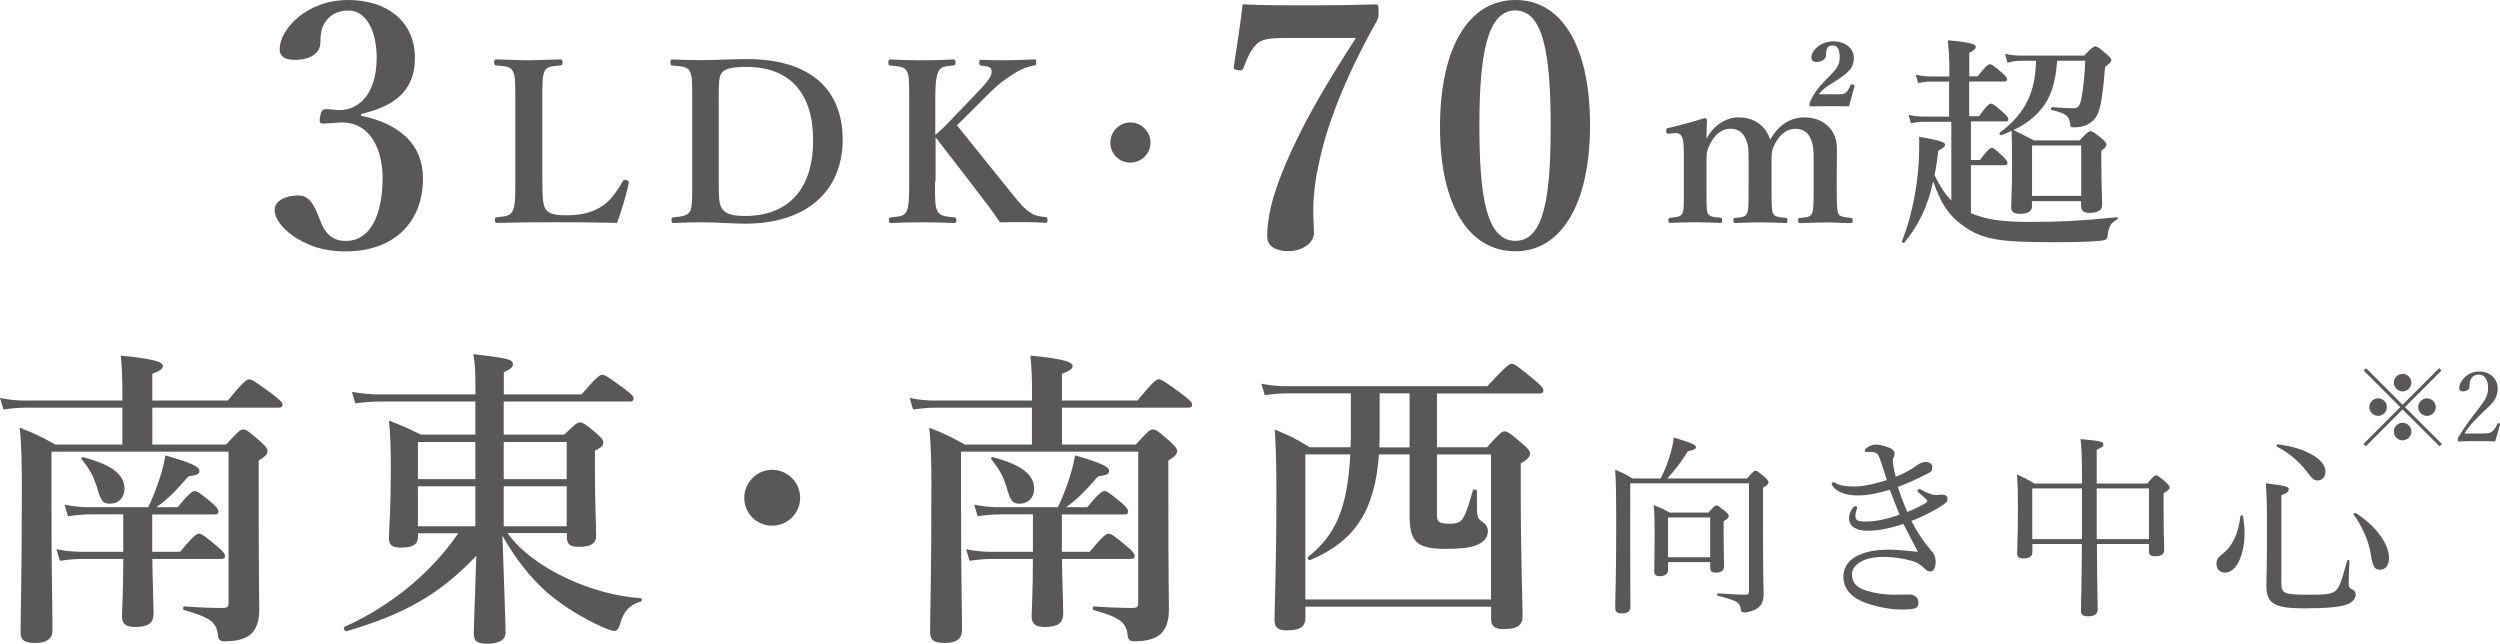 <?xml version="1.0" encoding="UTF-8"?><svg id="_レイヤー_2" xmlns="http://www.w3.org/2000/svg" viewBox="0 0 256.39 66.03"><defs><style>.cls-1{fill:#595757;}</style></defs><g id="_文字"><path class="cls-1" d="M37.03,11.87c4.07.83,6.35,3.04,6.35,6.42,0,4.59-3.07,7.49-7.9,7.49-2.55,0-3.86-.66-5.07-1.35-1.1-.69-2.24-1.79-2.24-2.9,0-.83.9-1.48,2.48-1.48,1.35,0,1.79,1.66,2.21,2.62.38,1,1,2.04,2.62,2.04,2.42,0,3.76-2.52,3.76-6.52,0-2.48-1.07-5.86-4.52-5.62-.45.03-1.21.1-1.55.1-.31,0-.48-.07-.34-.69.1-.66.28-.79.66-.79.31,0,.9.1,1.31.1,1.9,0,3.83-1.52,3.83-5.38,0-2.62-1-4.83-2.9-4.83-1.21,0-2.07.52-2.59,1.55-.24.59-.28,1.14-.28,1.72,0,1.14-1.1,1.79-2.59,1.79-1.07,0-1.59-.34-1.59-1.1,0-1.97,2.69-5.04,7.04-5.04,3.93,0,6.83,2.17,6.83,5.93s-2.59,5.07-5.52,5.76v.17Z"/><path class="cls-1" d="M55.63,18.63c0,.97-.02,2.25.3,2.78.39.62,1.22.67,2.21.67,2.16,0,3.22-.64,3.93-1.17.69-.55,1.31-1.47,1.79-2.3.09-.16.14-.21.39-.14.25.09.25.18.23.32-.25,1.22-.76,2.9-1.2,4.07-2.05-.05-4.16-.07-6.07-.07-2.02,0-4.21.02-6.25.07-.16,0-.21-.05-.21-.28s.05-.28.21-.3c.87-.09,1.31-.11,1.59-.6.3-.51.3-1.52.3-3.06v-8.35c0-2.21-.02-2.51-.28-3.01-.23-.44-.74-.46-1.66-.55-.18-.02-.23-.05-.23-.3,0-.28.05-.32.23-.32.99.02,2.21.09,3.26.09s2.28-.07,3.27-.09c.18,0,.25.05.25.32,0,.25-.07.28-.21.3-.87.09-1.36.09-1.61.55-.28.53-.25,1.56-.25,3.01v8.35Z"/><path class="cls-1" d="M70.99,10.28c0-2.21,0-2.51-.28-3.01-.23-.44-.78-.46-1.77-.55-.14,0-.18-.02-.18-.3s.02-.32.18-.32c1.06.05,2.05.07,3.15.07s3.1-.11,4.51-.11c6.42,0,9.82,3.04,9.82,8.26s-3.63,8.62-10,8.62c-1.24,0-2.9-.14-4.3-.14-1.08,0-2.07.02-3.04.07-.16,0-.21-.02-.21-.28s.05-.28.21-.3c.9-.07,1.45-.21,1.68-.6.25-.46.23-1.52.23-3.06v-8.35ZM73.71,18.63c0,1.89.05,2.35.37,2.81.37.51,1.1.71,2.3.71,4.55,0,7.01-2.83,7.01-7.75s-2.44-7.54-6.85-7.54c-1.33,0-2.23.16-2.53.62-.32.46-.3,1.17-.3,2.81v8.35Z"/><path class="cls-1" d="M95.89,18.63c0,2.3.02,2.6.28,3.06.3.48.76.51,1.68.6.18.02.23.07.23.3s-.05.28-.23.28c-1.08-.05-2.25-.07-3.29-.07s-2.21.02-3.15.07c-.18,0-.25-.05-.25-.28s.05-.28.21-.3c.85-.09,1.33-.09,1.59-.6.28-.51.28-1.52.28-3.06v-8.35c0-2.21,0-2.48-.25-2.99-.23-.46-.78-.48-1.72-.57-.14-.02-.16-.05-.16-.3,0-.28.05-.32.21-.32,1.01.05,2.23.09,3.27.09s2.16-.05,3.15-.09c.21,0,.25.05.25.3,0,.28-.05.3-.28.32-.87.09-1.17.11-1.45.57-.3.6-.34,1.54-.34,2.99v3.56c.71-.62,1.15-1.03,1.72-1.66l2.58-2.69c1.45-1.49,1.56-1.91,1.45-2.37-.09-.3-.6-.34-1.03-.39-.16-.02-.21-.02-.21-.32,0-.23.05-.28.21-.28.85.05,1.82.05,2.67.05.8,0,1.91-.05,2.78-.09.16,0,.18.05.18.3,0,.28-.05.3-.18.32-.55.07-1.29.32-2,.78-.67.44-1.38.8-2.85,2.28l-2.18,2.18c-.37.37-.51.51-.92.9,1.38,1.7,3.15,3.93,5.5,6.83.99,1.24,1.45,1.77,2.12,2.18.41.28.85.34,1.5.41.14.02.16.07.16.3s-.02.28-.18.28c-.87-.05-1.52-.07-2.23-.07-.78,0-1.77,0-2.46.02-.57-.85-1.1-1.59-1.82-2.51-1.7-2.21-3.36-4.39-4.78-6.21v4.53Z"/><path class="cls-1" d="M117.99,14.63c0,1.13-.92,2.05-2.07,2.05s-2.05-.92-2.05-2.05.92-2.07,2.05-2.07,2.07.92,2.07,2.07Z"/><path class="cls-1" d="M131.58,3.9c-1.9,0-2.42.28-2.83.76-.52.55-.9,1.41-1.21,2.28-.1.24-.17.34-.62.24-.38-.03-.41-.14-.38-.38.28-1.76.69-4.52.9-6.35,2.28.1,4.55.1,6.93.1s4.52-.03,6.73-.1c.21,0,.28.03.28.72,0,.48,0,.66-.14.9-3.35,6-5.21,10.83-6.04,14.97-.38,1.76-.52,3.38-.52,4.55,0,.97.07,1.48.07,2.31,0,1.1-1.31,1.86-2.62,1.86-1.14,0-2.17-.41-2.17-1.52,0-2.62.97-5.45,2.48-8.76,1.55-3.38,3.62-6.97,6.62-11.59h-7.49Z"/><path class="cls-1" d="M163.07,12.83c0,7.94-2.86,12.94-7.66,12.94s-7.73-4.76-7.73-12.73,2.83-13.04,7.73-13.04,7.66,4.97,7.66,12.83ZM151.72,12.94c0,7.18.72,11.76,3.69,11.76s3.62-4.59,3.62-11.76-.69-11.87-3.62-11.87-3.69,4.66-3.69,11.87Z"/><path class="cls-1" d="M171.18,13.71c-.23.02-.3,0-.3-.34,0-.18.02-.21.25-.25.94-.21,2.55-.64,3.68-1.01.14,0,.25.09.25.18-.02.67-.05,1.36-.05,1.93.74-1.4,2.05-2.18,3.24-2.18,1.61,0,2.83.8,3.29,2.28.85-1.47,2-2.28,3.54-2.28,1.88,0,3.31,1.24,3.31,3.2,0,.85-.02,2.09-.02,2.64v1.59c0,1.86.05,2.18.16,2.44.14.25.34.34,1.29.44.14.02.18.05.18.25,0,.23-.02.28-.18.28-.8,0-1.75-.07-2.53-.07s-1.77.05-2.67.07c-.18,0-.21-.05-.21-.28s.05-.25.21-.25c.87-.07,1.06-.16,1.2-.44.14-.3.18-.64.18-2.44v-3.13c0-1.15-.05-1.4-.25-1.98-.28-.76-.8-1.15-1.61-1.15s-1.47.46-1.98,1.31c-.37.6-.48.99-.48,1.79v3.15c0,1.91.05,2.21.16,2.44.14.28.41.37,1.31.44.14.02.16.07.16.28s-.02.25-.18.25c-.87-.02-1.79-.07-2.53-.07-.83,0-1.77.05-2.62.07-.18,0-.21-.05-.21-.28,0-.21.05-.25.21-.25.83-.05,1.03-.16,1.17-.44.14-.28.18-.57.18-2.44v-3.13c0-1.2-.05-1.47-.25-1.98-.3-.76-.83-1.15-1.63-1.15-.74,0-1.43.46-1.93,1.31-.39.67-.51,1.06-.51,1.84v3.1c0,1.93.02,2.16.14,2.44.12.25.32.37,1.29.44.14.02.18.07.18.3,0,.21-.05.23-.18.23-.8-.02-1.77-.07-2.55-.07s-1.72.05-2.58.07c-.16,0-.21-.05-.21-.25s.05-.25.21-.28c.85-.07,1.08-.16,1.22-.44.14-.25.16-.46.16-2.44v-3.4c0-1.26-.05-1.59-.16-1.91-.14-.39-.37-.53-.8-.48l-.55.05ZM188.06,9.68c.9,0,1.06-.02,1.29-.23.16-.16.32-.41.44-.74.02-.05.05-.05.12-.05.16,0,.28.05.28.11v.07c-.16.57-.41,1.52-.57,2.07-.62-.02-1.26-.02-1.91-.02-.76,0-1.36,0-2,.02-.05,0-.14-.02-.14-.16s.02-.23.07-.32c.34-.78.83-1.47,1.68-2.32l.32-.32c.8-.8,1.03-1.22,1.03-1.93,0-.87-.28-1.2-.69-1.2-.39,0-.55.14-.64.41-.05.11-.07.34-.07.62,0,.32-.41.67-.97.67-.37,0-.53-.16-.53-.51,0-.67.97-1.61,2.23-1.61s2.12.74,2.12,1.68-.41,1.43-1.66,2.25l-.32.21c-1.08.64-1.4.99-1.61,1.29h1.54Z"/><path class="cls-1" d="M199.92,8.37h-1.91c-.39,0-.78.05-1.29.14l-.25-.85c.6.14,1.03.18,1.47.18h1.98v-1.2c-.02-.87-.07-1.7-.16-2.51,2.64.23,2.87.46,2.87.69,0,.18-.23.39-.67.6v2.41h.85c.83-1.06,1.1-1.24,1.26-1.24.21,0,.44.18,1.24.87.34.3.53.51.53.67s-.07.23-.3.23h-3.59v3.56h1.01c.78-1.1,1.06-1.29,1.22-1.29.21,0,.44.18,1.26.9.35.32.53.53.53.69s-.07.23-.3.23h-3.54v3.96h.92c.78-1.06,1.06-1.24,1.22-1.24.21,0,.41.18,1.15.87.28.28.46.51.46.67s-.07.23-.3.23h-3.45v4.92c1.45.64,3.29.9,5.77.9,3.4,0,5.43-.11,9.22-.48.12,0,.09.18,0,.23-.69.39-.85.74-.97,1.66-.05.37-.14.46-.78.53-.74.07-2.12.14-4.81.14-5.68,0-7.29-.3-9.24-1.7-1.47-1.03-2.25-2.25-3.06-4.53-.58,2.62-1.47,4.46-2.97,6.28-.07.09-.28-.05-.23-.16,1.13-2.83,1.77-6.42,1.77-9.77,0-.21,0-.53-.02-.94,2.21.41,2.67.55,2.67.83,0,.16-.14.3-.69.6-.11.92-.23,1.75-.39,2.51.44.94.99,1.86,1.72,2.6v-8.07h-2.81c-.39,0-.8.05-1.33.14l-.25-.85c.62.14,1.1.18,1.56.18h2.6v-3.56ZM208.4,21.13c0,.55-.44.8-1.22.8-.67,0-.92-.21-.92-.69,0-.78.09-1.54.09-4.74,0-1.01-.02-2.05-.05-3.08-.32.16-.67.3-1.04.44-.12.05-.28-.18-.18-.25,2.58-1.91,3.68-4.12,3.72-7.38h-1.54c-.41,0-.83.05-1.38.21l-.25-.92c.64.14,1.13.18,1.61.18h6.51c.76-.8.94-.94,1.13-.94.23,0,.44.18,1.17.8.34.28.48.44.48.62,0,.16-.07.23-.64.69-.25,2.97-.41,3.89-.71,4.69-.21.55-.58.94-1.08,1.2-.39.21-.85.3-1.4.3-.34,0-.37-.02-.41-.48-.12-.71-.44-.94-1.89-1.31-.12-.02-.07-.28.05-.28.92.07,1.61.11,2.18.11.51,0,.67-.21.85-1.08.18-1.06.35-2.64.37-3.79h-2.87c-.12,1.36-.32,2.69-.94,3.91-.76,1.45-2.07,2.51-3.54,3.2.9.44,1.1.55,2.09,1.06h4.69c.74-.8.92-.94,1.1-.94.23,0,.41.14,1.17.74.34.3.48.46.48.64s-.14.34-.53.62v.92c0,2.41.09,4.07.09,4.62s-.41.83-1.31.83c-.57,0-.85-.21-.85-.69v-.51h-5.04v.51ZM213.44,14.92h-5.04v5.17h5.04v-5.17Z"/><path class="cls-1" d="M23.2,45.58c1.22-1.34,1.47-1.54,1.73-1.54.32,0,.58.19,1.76,1.22.54.51.74.74.74.99,0,.32-.19.54-.9.99v2.53c0,10.27.06,11.26.06,12.74,0,1.18-.29,2.02-.9,2.56-.58.48-1.47.7-2.69.7-.42,0-.61-.19-.64-.58-.13-1.38-.8-1.86-3.46-2.62-.16-.03-.16-.38,0-.38,1.7.13,3.04.16,3.9.16.58,0,.64-.13.64-.54v-15.49H5.28v4.93c0,8.58.1,10.37.1,13.41,0,.86-.61,1.28-1.73,1.28-1.06,0-1.54-.22-1.54-1.09,0-2.53.13-5.02.13-15.2,0-1.82-.03-3.97-.22-5.79,1.76.7,2.02.83,3.65,1.73h6.88v-3.78H2.62c-.67,0-1.38.06-2.27.19l-.35-1.18c.99.19,1.76.26,2.5.26h10.05v-1.15c0-1.18-.06-2.4-.16-3.46,3.87.38,4.32.74,4.32,1.09,0,.26-.35.51-1.09.77v2.75h7.74c1.57-1.92,1.95-2.18,2.18-2.18.29,0,.67.26,2.37,1.5.8.61,1.06.86,1.06,1.09s-.1.32-.42.32h-12.93v3.78h7.58ZM15.62,56.59h2.85c1.31-1.6,1.7-1.86,1.92-1.86.29,0,.64.26,1.89,1.31.54.45.8.74.8.96s-.1.32-.42.32h-7.04c.03,2.24.13,4.74.13,5.6,0,.99-.58,1.38-1.86,1.38-.93,0-1.38-.26-1.38-1.09,0-.58.13-2.53.13-5.89h-4.13c-.7,0-1.41.06-2.37.19l-.35-1.18c1.02.19,1.76.26,2.53.26h4.32v-3.84h-3.3c-.7,0-1.41.06-2.37.19l-.35-1.18c.99.19,1.76.26,2.5.26h6.08c.45-.93.86-1.98,1.18-2.98.29-.86.48-1.7.58-2.34,2.56.74,3.49,1.15,3.49,1.57,0,.35-.19.45-1.12.58-1.54,1.76-2.21,2.4-3.3,3.17h2.18c1.15-1.41,1.54-1.66,1.76-1.66.29,0,.61.26,1.73,1.18.45.38.7.67.7.9s-.1.32-.42.32h-6.37v3.84ZM11.33,51.66c-.8,0-.99-.26-1.44-1.86-.38-1.09-.61-1.54-1.5-2.69-.1-.13,0-.26.16-.22,2.98.8,4.22,1.79,4.22,3.26,0,.86-.61,1.5-1.44,1.5Z"/><path class="cls-1" d="M52.07,54.7c1.25,1.76,3.52,3.46,6.18,4.67,2.37,1.09,5.02,1.82,7.46,1.98.16,0,.16.32,0,.35-1.02.26-1.73.96-2.05,2.08-.13.61-.38.93-.64.93-.22,0-.67-.16-1.28-.42-2.02-.93-3.94-2.08-5.63-3.52-1.76-1.57-3.26-3.49-4.58-5.82.13,4.06.32,9.06.32,9.89s-.7,1.18-1.95,1.18c-.96,0-1.31-.29-1.31-1.02,0-.83.16-4.42.26-8-3.87,4.1-7.65,6.08-13.34,7.74-.16.03-.35-.38-.19-.45,4.74-2.11,8.93-5.57,11.68-9.6h-4.13v.32c0,.83-.51,1.15-1.76,1.15-.86,0-1.22-.26-1.22-.93,0-1.22.19-2.46.19-7.46,0-1.54-.03-3.07-.19-4.64,1.54.61,1.76.7,3.26,1.44h5.6v-3.39h-9.85c-.74,0-1.47.06-2.46.19l-.35-1.18c1.12.19,1.98.26,2.82.26h9.85v-.19c0-2.21-.03-2.88-.22-3.94,3.65.42,4.06.54,4.06,1.06,0,.29-.22.45-.93.8v2.27h7.97c1.5-1.76,1.89-2.02,2.11-2.02.29,0,.67.26,2.24,1.41.74.54.99.8.99,1.02s-.1.32-.42.32h-12.9v3.39h6.21c1.09-1.06,1.34-1.25,1.6-1.25.32,0,.58.19,1.7,1.12.51.45.7.67.7.93,0,.35-.16.48-.86.86v1.44c0,3.81.13,6.4.13,7.26,0,.8-.54,1.15-1.76,1.15-.96,0-1.25-.26-1.25-1.09v-.32h-6.05ZM42.86,45.33v3.81h5.89v-3.81h-5.89ZM48.75,49.87h-5.89v4.1h5.89v-4.1ZM51.66,49.14h6.46v-3.81h-6.46v3.81ZM58.12,53.97v-4.1h-6.46v4.1h6.46Z"/><path class="cls-1" d="M82.06,51.06c0,1.57-1.28,2.85-2.88,2.85s-2.85-1.28-2.85-2.85,1.28-2.88,2.85-2.88,2.88,1.28,2.88,2.88Z"/><path class="cls-1" d="M116.49,45.58c1.22-1.34,1.47-1.54,1.73-1.54.32,0,.58.19,1.76,1.22.54.51.74.74.74.99,0,.32-.19.54-.9.99v2.53c0,10.27.06,11.26.06,12.74,0,1.18-.29,2.02-.9,2.56-.58.48-1.47.7-2.69.7-.42,0-.61-.19-.64-.58-.13-1.38-.8-1.86-3.46-2.62-.16-.03-.16-.38,0-.38,1.7.13,3.04.16,3.9.16.58,0,.64-.13.64-.54v-15.49h-18.17v4.93c0,8.58.1,10.37.1,13.41,0,.86-.61,1.28-1.73,1.28-1.06,0-1.54-.22-1.54-1.09,0-2.53.13-5.02.13-15.2,0-1.82-.03-3.97-.22-5.79,1.76.7,2.02.83,3.65,1.73h6.88v-3.78h-9.92c-.67,0-1.38.06-2.27.19l-.35-1.18c.99.19,1.76.26,2.5.26h10.05v-1.15c0-1.18-.06-2.4-.16-3.46,3.87.38,4.32.74,4.32,1.09,0,.26-.35.51-1.09.77v2.75h7.74c1.57-1.92,1.95-2.18,2.18-2.18.29,0,.67.26,2.37,1.5.8.61,1.06.86,1.06,1.09s-.1.32-.42.32h-12.93v3.78h7.58ZM108.91,56.59h2.85c1.31-1.6,1.7-1.86,1.92-1.86.29,0,.64.26,1.89,1.31.54.45.8.74.8.96s-.1.32-.42.32h-7.04c.03,2.24.13,4.74.13,5.6,0,.99-.58,1.38-1.86,1.38-.93,0-1.38-.26-1.38-1.09,0-.58.13-2.53.13-5.89h-4.13c-.7,0-1.41.06-2.37.19l-.35-1.18c1.02.19,1.76.26,2.53.26h4.32v-3.84h-3.3c-.7,0-1.41.06-2.37.19l-.35-1.18c.99.19,1.76.26,2.5.26h6.08c.45-.93.86-1.98,1.18-2.98.29-.86.48-1.7.58-2.34,2.56.74,3.49,1.15,3.49,1.57,0,.35-.19.45-1.12.58-1.54,1.76-2.21,2.4-3.3,3.17h2.18c1.15-1.41,1.54-1.66,1.76-1.66.29,0,.61.26,1.73,1.18.45.38.7.67.7.9s-.1.32-.42.32h-6.37v3.84ZM104.62,51.66c-.8,0-.99-.26-1.44-1.86-.38-1.09-.61-1.54-1.5-2.69-.1-.13,0-.26.16-.22,2.98.8,4.22,1.79,4.22,3.26,0,.86-.61,1.5-1.44,1.5Z"/><path class="cls-1" d="M147.38,45.87h5.12c1.28-1.44,1.54-1.63,1.79-1.63.32,0,.58.19,1.86,1.28.58.51.77.74.77.99,0,.32-.26.61-.96,1.02v2.59c0,6.88.19,11.52.19,13.09,0,.9-.54,1.31-1.95,1.31-.9,0-1.28-.32-1.28-.99v-1.31h-19.04v1.12c0,.9-.51,1.31-1.92,1.31-.9,0-1.25-.32-1.25-1.02,0-1.82.19-5.25.19-12.54,0-2.88,0-4.16-.16-7.04,1.66.7,1.95.83,3.58,1.82h4.19c0-.42.03-.86.03-1.31v-4.22h-6.56c-.67,0-1.38.06-2.27.19l-.35-1.18c.99.19,1.76.26,2.5.26h20.67c1.89-2.05,2.27-2.3,2.5-2.3.29,0,.64.26,2.27,1.6.74.61.99.9.99,1.12s-.1.32-.42.32h-10.5v5.54ZM152.91,46.61h-5.54v6.24c0,.67.26.86,1.25.86.86,0,1.25-.1,1.63-.96.22-.51.48-1.28.8-2.46.03-.16.42-.1.42.06v1.5c0,1.18.06,1.31.51,1.63s.61.58.61.99c0,.7-.45,1.18-1.34,1.5-.64.22-1.54.32-3.01.32-3.1,0-3.68-.83-3.68-3.55v-6.14h-3.14c-.42,5.79-2.46,8.9-7.07,10.85-.16.06-.32-.26-.19-.35,2.85-2.24,4.03-5.02,4.32-10.5h-4.61v14.88h19.04v-14.88ZM141.49,40.34v3.97c0,.54,0,1.06-.03,1.57h3.1v-5.54h-3.07Z"/><path class="cls-1" d="M179.17,49.07c.64-.72.74-.8.86-.8.14,0,.26.08.96.66.32.3.38.42.38.54,0,.16-.1.28-.56.54v4.24c0,5.48.06,6.14.06,6.7,0,.86-.32,1.3-.88,1.58-.34.16-.8.28-1.08.28-.3,0-.34-.08-.42-.5-.06-.5-.5-.78-2.3-1.2-.1-.02-.1-.26,0-.26,1.4.1,2.04.14,2.8.14.26,0,.38-.1.38-.36v-11.06h-12.18v7.06c0,3.08.02,4.34.02,5.6,0,.5-.32.68-.88.68-.5,0-.68-.18-.68-.6,0-1.12.1-2.88.1-8.08,0-3.46-.02-4.76-.1-6.06.74.32,1.08.46,1.76.9h2.9c.48-.92.84-1.92,1.08-2.82.14-.5.22-.96.26-1.38,1.9.58,2.28.74,2.28.98,0,.18-.18.3-.82.42-.74,1.18-1.34,1.96-2.12,2.8h8.18ZM171.07,58.45c0,.44-.38.64-.82.64s-.6-.14-.6-.52c0-.44.04-1.22.04-3.8,0-1.34,0-2.04-.1-2.96.72.26,1,.4,1.66.76h3.96c.58-.66.7-.74.82-.74s.24.08.9.6c.28.24.36.36.36.48,0,.18-.08.28-.52.54v1.08c0,2.16.04,3.24.04,3.56,0,.4-.26.64-.84.64-.4,0-.58-.16-.58-.5v-.58h-4.32v.8ZM175.39,53.07h-4.32v4.08h4.32v-4.08Z"/><path class="cls-1" d="M195.61,52.51c.72-.3,1.5-.68,1.94-.96.08-.06.1-.1.1-.16,0-.04-.04-.1-.1-.16-.22-.24-.44-.42-.76-.7-.1-.08-.14-.14-.14-.22,0-.06.1-.16.18-.16s.14.04.28.12c.28.16.58.28.86.38.18.06.36.12.62.12.26-.02.44-.06.66-.04.32.02.48.2.48.42s-.1.38-.36.56c-.9.62-2.08,1.22-3.34,1.72.58,1.12,1.26,2.14,1.82,2.78.52.58.66.86.66,1.44,0,.72-.32.96-.52.96s-.34-.04-.54-.24c-.46-.46-.84-.68-1.28-.82-.94-.28-2-.44-3-.44-1.06,0-1.88.22-2.4.54-.48.28-.84.74-.84,1.24,0,.76.32,1.34,1.6,1.72.82.24,1.74.38,2.74.38.3,0,1.12-.02,1.44-.02.3,0,.48.02.74.2.22.16.3.42.3.66,0,.26-.12.5-.44.58-.34.08-.82.1-1.28.1-1.32,0-2.68-.32-3.7-.68-1.46-.54-2.28-1.46-2.28-2.68,0-.86.42-1.56,1.22-2.04.8-.46,1.88-.74,3.46-.74.66,0,1.9.1,2.96.22-.4-.78-.9-1.7-1.48-2.86-1.24.42-2.56.7-3.66.7s-1.92-.38-1.92-1.28c0-.38.14-.72.38-1.06.12-.16.22-.18.28-.18.08,0,.18.06.18.14,0,.06-.02.14-.06.22-.08.2-.12.38-.12.62,0,.42.16.6,1,.6,1.24,0,2.38-.32,3.52-.7-.34-.86-.64-1.64-1-2.56-.98.28-2.12.58-3.22.58-.56,0-1.14-.06-1.6-.24-.52-.2-.7-.3-1.04-.72-.06-.08-.1-.18-.1-.24,0-.1.1-.16.18-.16.06,0,.14.04.24.1.48.26,1,.34,1.98.34.86,0,2.06-.28,3.26-.66-.18-.62-.5-1.52-.72-2.18-.16-.46-.3-.66-.8-.7-.22-.02-.46,0-.6,0-.08,0-.14-.04-.14-.1,0-.1.06-.22.14-.28.34-.28.72-.38,1.04-.38.3,0,.82.14,1.26.3.4.14.62.4.62.58,0,.22-.08.38-.12.46-.08.14-.08.28-.06.52.06.5.18,1.04.28,1.44.7-.26,1.08-.48,1.54-.74.32-.18.48-.34.74-.5.22-.14.54-.28.78-.28.48.02.7.24.7.54,0,.28-.08.48-.48.66-.86.44-1.92.94-3.04,1.36.24.84.58,1.7.96,2.58Z"/><path class="cls-1" d="M213.53,49.59c-.02-3.06-.06-3.86-.16-4.56,2.14.2,2.34.26,2.34.56,0,.18-.06.26-.68.54v3.46h5.18c.66-.76.78-.84.9-.84.14,0,.28.06,1,.7.34.3.4.42.4.54,0,.16-.1.28-.62.6v1.42c0,2.72.06,4,.06,4.4,0,.44-.32.64-.94.64-.44,0-.62-.14-.62-.54v-.72h-5.34c.02,4.4.08,6,.08,6.68,0,.5-.32.74-1,.74-.52,0-.72-.2-.72-.58,0-.56.08-2.36.1-6.84h-5.08v.84c0,.42-.3.64-.94.64-.44,0-.62-.16-.62-.56,0-.56.08-1.76.08-4.62,0-1.6-.02-2.4-.1-3.44.76.36,1.12.52,1.78.94h4.9ZM208.42,50.09v5.2h5.1v-5.2h-5.1ZM215.03,55.29h5.36v-5.2h-5.36v5.2Z"/><path class="cls-1" d="M227.31,57.83c0-.4.14-.64.54-.96,1.12-.86,1.7-2.12,1.92-3.94.02-.1.24-.1.26,0,.1.58.16,1.16.16,1.72,0,2.26-.82,4.08-2.02,4.08-.5,0-.86-.38-.86-.9ZM233.97,59.79c0,1.08.24,1.2,2.78,1.2,1.6,0,2.18-.02,2.66-.32.48-.3.7-.94,1.3-3.16.02-.1.24-.08.24.02-.04,1-.08,1.92-.08,2.32s.1.48.44.64c.18.08.28.26.28.48,0,.48-.38.84-1,1.06-.7.22-1.98.36-4.24.36-3.12,0-3.92-.48-3.92-2.34,0-.48.06-1.94.06-5.86,0-2.82-.02-3.32-.12-4.62,2.14.26,2.36.34,2.36.62,0,.2-.16.38-.76.6v9ZM236.55,48.33c-.76-.98-1.82-1.92-3.04-2.52-.08-.04-.02-.26.08-.24,2.86.34,4.9,1.54,4.9,2.8,0,.5-.3.9-.78.9-.36,0-.46-.02-1.16-.94ZM243.15,56.91c-.2-1.4-.9-2.94-1.76-4.12-.08-.1.1-.24.2-.18,2.06,1.3,3.42,3.18,3.42,4.6,0,.76-.36,1.22-.92,1.22-.52,0-.74-.24-.94-1.52Z"/><path class="cls-1" d="M250.43,45.53l-.24.24-3.79-3.78-3.77,3.78-.24-.24,3.77-3.78-3.75-3.75.24-.24,3.75,3.75,3.75-3.75.24.24-3.75,3.75,3.79,3.78ZM244.79,41.75c0,.49-.41.9-.9.9s-.9-.41-.9-.9.41-.9.9-.9.9.41.9.9ZM247.3,39.24c0,.49-.41.9-.9.9s-.9-.41-.9-.9.41-.9.9-.9.9.41.9.9ZM247.3,44.26c0,.49-.41.9-.9.9s-.9-.41-.9-.9.41-.9.9-.9.9.41.9.9ZM249.8,41.75c0,.49-.41.9-.9.9s-.9-.41-.9-.9.41-.9.9-.9.9.41.9.9Z"/><path class="cls-1" d="M254.39,44.46c.83,0,1.02-.06,1.21-.22.24-.21.38-.46.53-.78.03-.07.06-.08.16-.05.09.03.11.06.1.12-.13.51-.33,1.22-.5,1.74-.64-.03-1.21-.03-1.85-.03s-1.22,0-1.86.03c-.09,0-.12-.02-.12-.18s0-.17.07-.26c.57-.93.93-1.46,1.75-2.52.82-1.06,1.29-1.6,1.29-2.51,0-.79-.33-1.39-.95-1.39-.46,0-.73.26-.86.56-.07.15-.1.4-.1.72,0,.27-.35.45-.68.45-.21,0-.37-.08-.37-.36,0-.63.8-1.68,2.01-1.68s1.93.78,1.93,1.74c0,1.25-.81,1.73-1.75,2.66-1.04,1.02-1.35,1.46-1.65,1.96h1.64Z"/></g></svg>